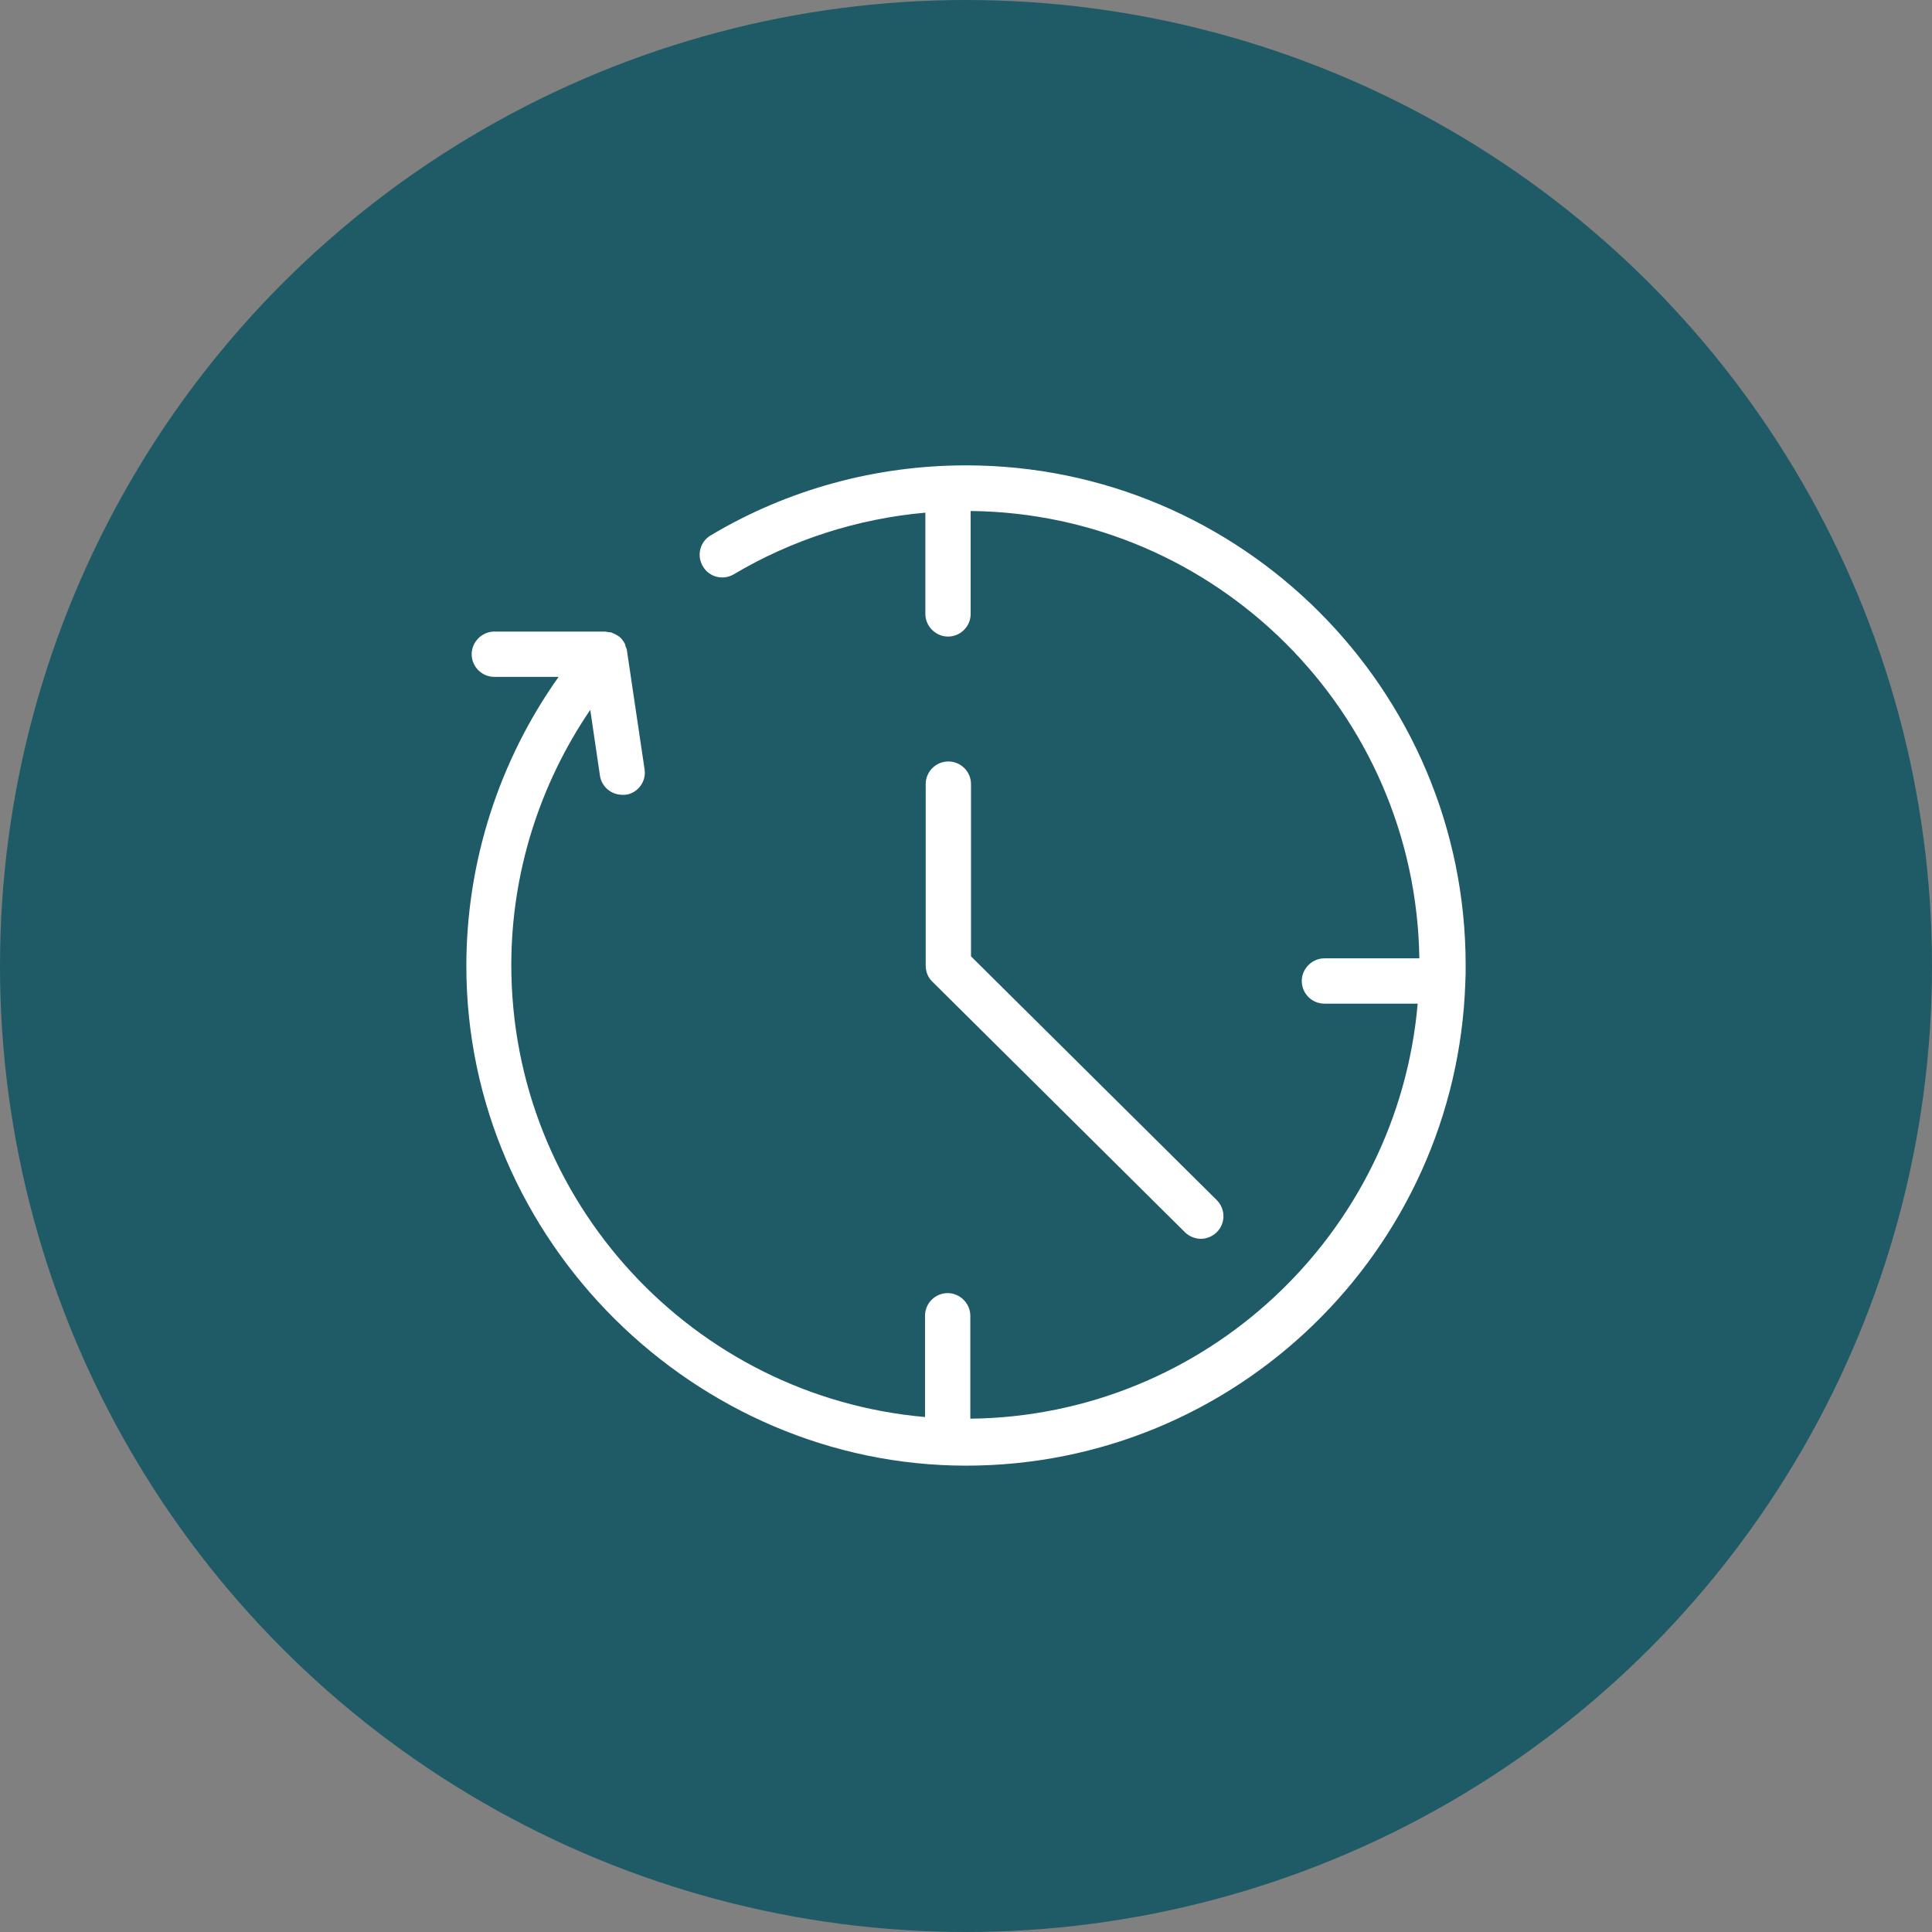 <?xml version="1.0" encoding="UTF-8"?><svg id="Layer_1" xmlns="http://www.w3.org/2000/svg" viewBox="0 0 58 58"><rect x="0" y="0" width="58" height="58" fill="#808080" stroke="none"/><defs><style>.cls-1{fill:#fff;}.cls-2{fill:#1e5b67;}</style></defs><circle class="cls-2" cx="29" cy="29" r="29"/><path class="cls-1" d="M44,29c0,.16,0,.32-.01.48,0,0,0,0,0,.01,0,0,0,0,0,.01-.27,8.04-6.88,14.5-14.99,14.5s-15-6.73-15-15c0-3.12.98-6.16,2.77-8.68h-1.93c-.38,0-.68-.31-.68-.68s.31-.68.68-.68h3.32s.08.01.12.02c.04,0,.07,0,.1.02.08.03.15.07.22.12,0,0,0,0,0,0,0,0,0,0,0,0,.06.05.11.12.15.19.02.03.02.06.03.09.01.04.04.08.04.12l.53,3.57c.06.37-.2.72-.57.77-.03,0-.07,0-.1,0-.33,0-.62-.24-.67-.58l-.29-1.97c-1.53,2.25-2.37,4.91-2.37,7.66,0,7.11,5.47,12.96,12.42,13.57v-3.04c0-.38.31-.68.68-.68s.68.31.68.68v3.09c7.06-.08,12.83-5.54,13.43-12.46h-2.8c-.38,0-.68-.31-.68-.68s.31-.68.68-.68h2.85c-.11-7.38-6.09-13.35-13.47-13.43v3.09c0,.38-.31.68-.68.68s-.68-.31-.68-.68v-3.04c-2.03.18-4,.81-5.75,1.85-.32.19-.74.09-.93-.24-.19-.32-.09-.74.24-.93,2.31-1.38,4.96-2.1,7.66-2.1,8.27,0,15,6.73,15,15ZM28.47,22.86c-.38,0-.68.31-.68.68v5.45c0,.18.07.36.2.48l7.58,7.52c.13.13.31.2.48.2s.35-.07.48-.2c.27-.27.26-.7,0-.96l-7.38-7.32v-5.17c0-.38-.31-.68-.68-.68Z"/></svg>